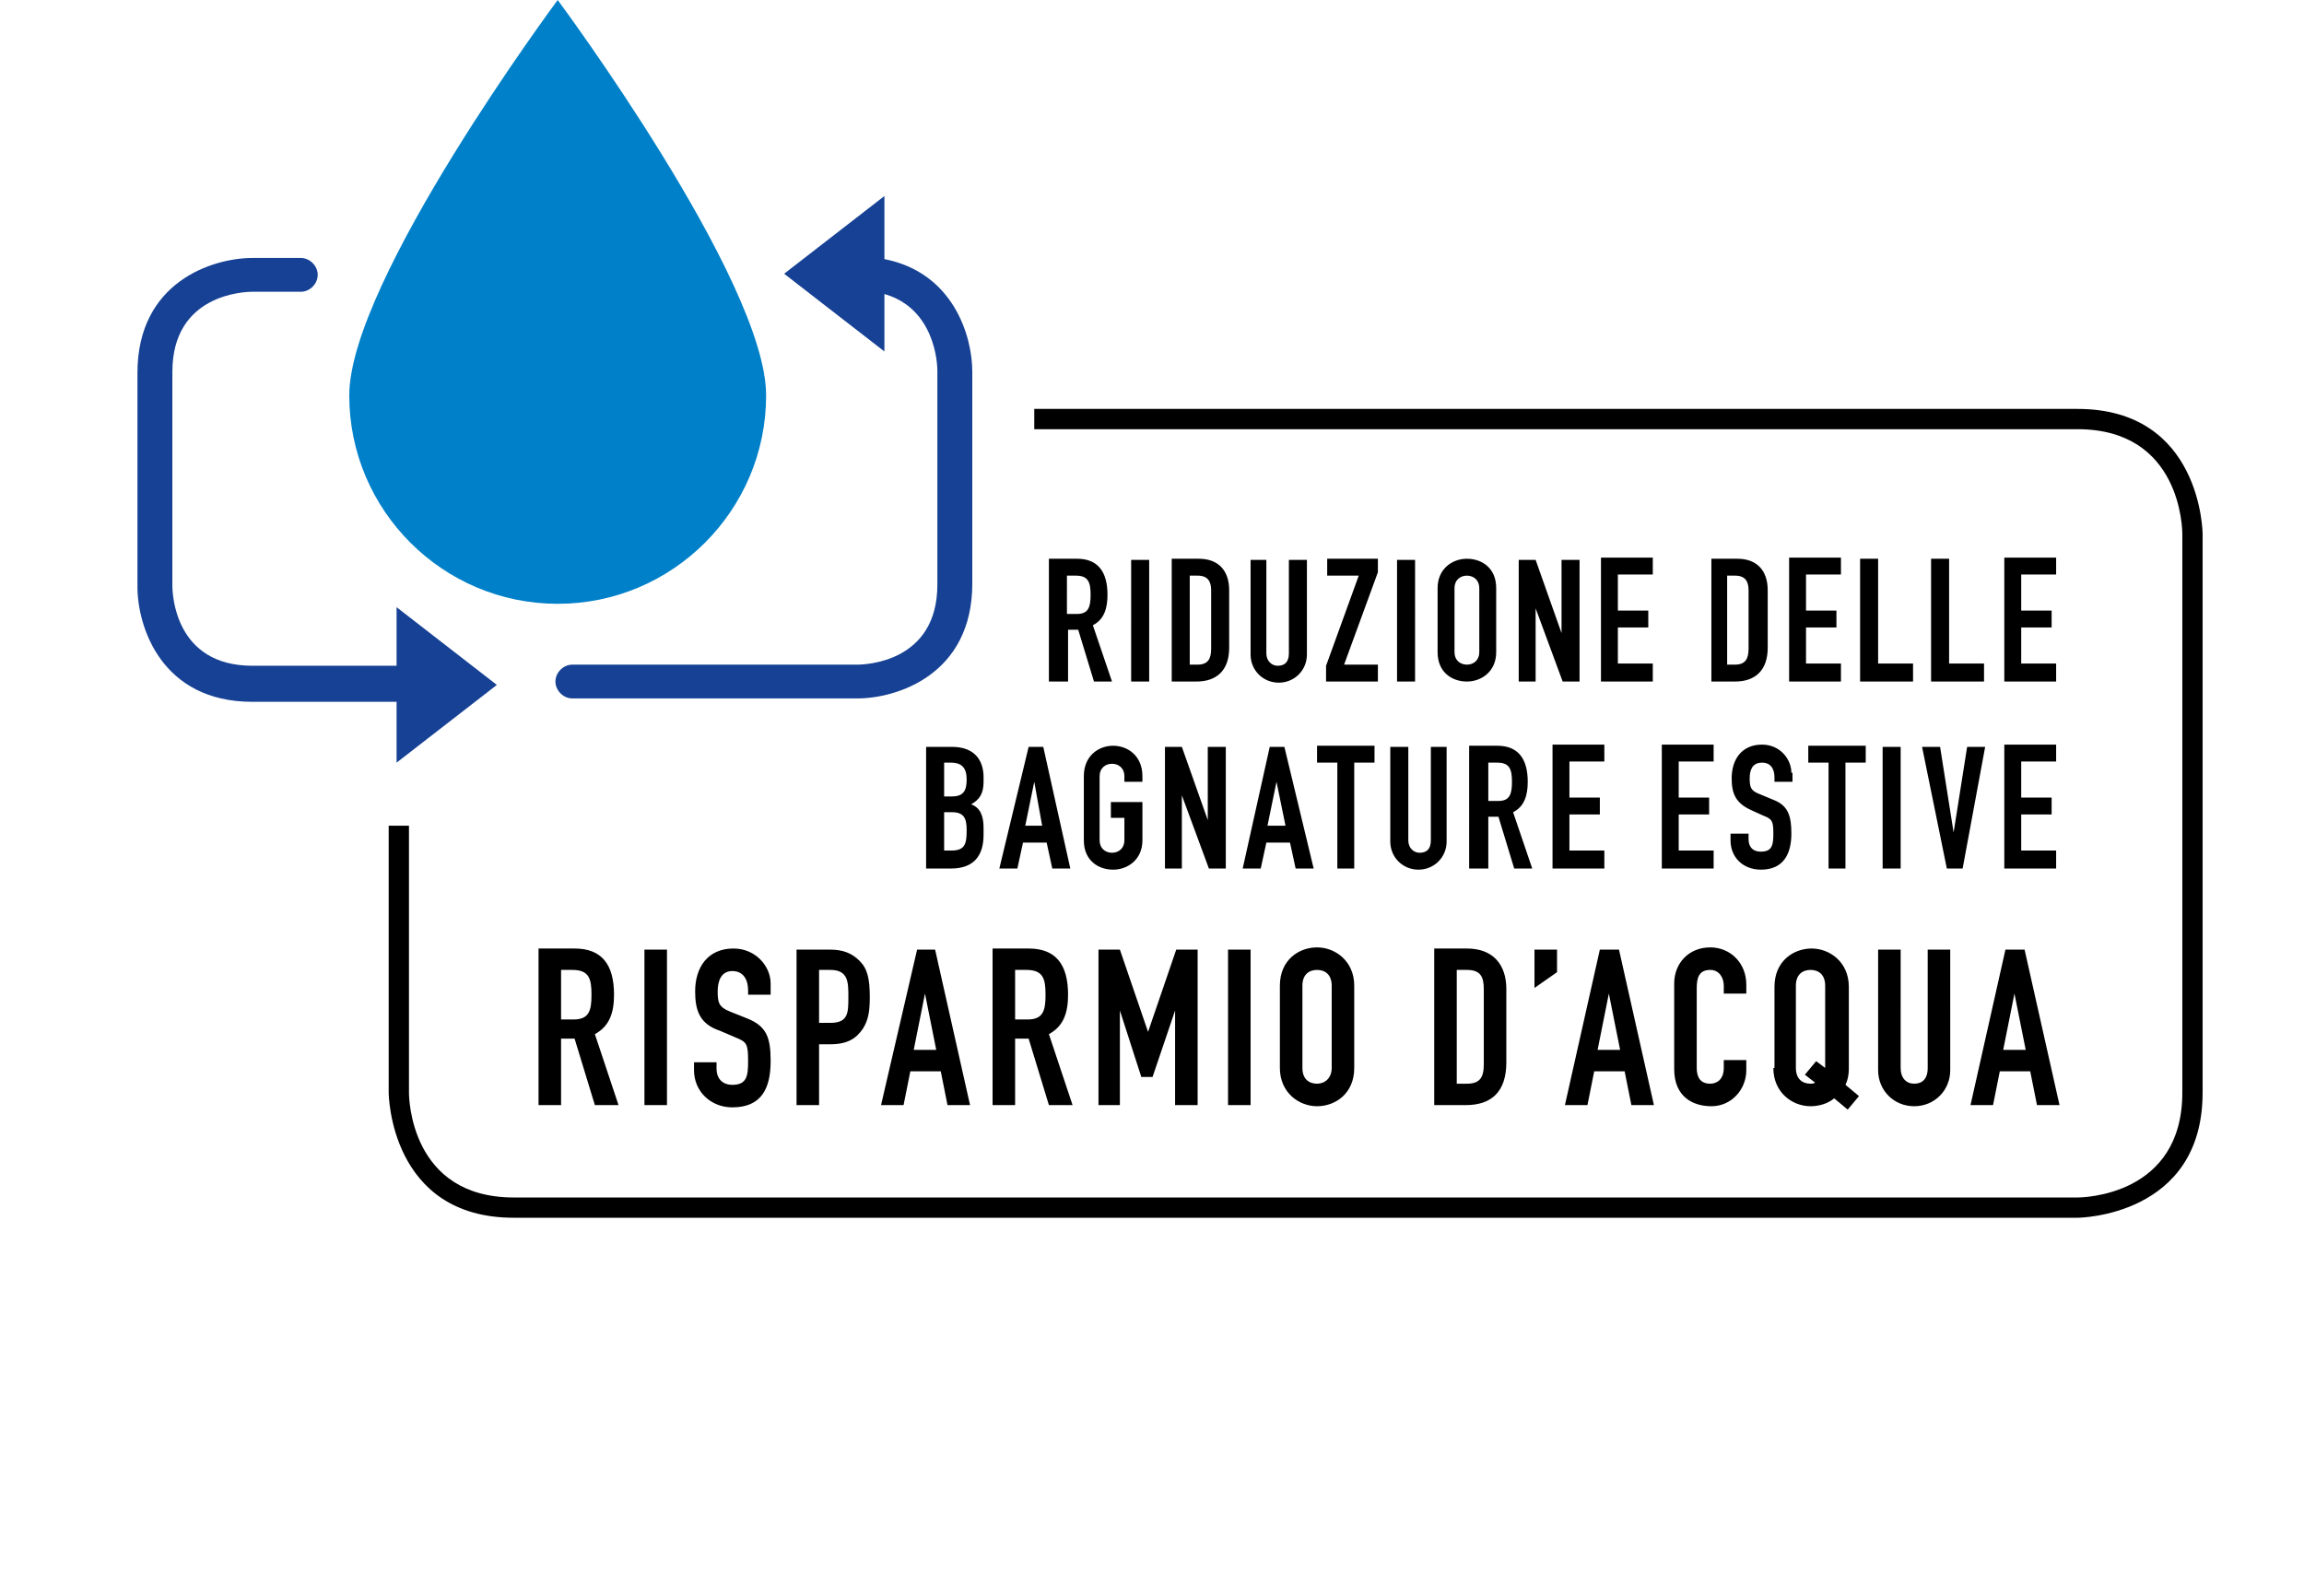 <?xml version="1.0" encoding="utf-8"?>
<!-- Generator: Adobe Illustrator 22.0.1, SVG Export Plug-In . SVG Version: 6.00 Build 0)  -->
<svg version="1.1" id="Ebene_1" xmlns="http://www.w3.org/2000/svg" xmlns:xlink="http://www.w3.org/1999/xlink" x="0px" y="0px"
	 viewBox="0 0 204.5 141.7" style="enable-background:new 0 0 204.5 141.7;" xml:space="preserve">
<style type="text/css">
	.st0{fill:#164194;}
	.st1{fill:#0080C9;}
	.st2{fill:#009FE3;}
	.st3{fill:#C51A1B;}
	.st4{fill:#EF7D00;}
	.st5{fill:#E30613;}
	.st6{fill:#EE7203;}
	.st7{fill:#65B32E;}
	.st8{fill:#00763C;}
	.st9{fill:#812B29;}
	.st10{clip-path:url(#SVGID_2_);}
	.st11{fill:#009E3D;}
	.st12{fill:#5F2723;}
	.st13{fill:#9C1006;}
	.st14{fill:#6F322B;}
	.st15{fill:#8EA2A4;}
	.st16{fill:#89150D;}
	.st17{fill:#9A5704;}
	.st18{fill:#693618;}
	.st19{fill:#F59D0F;}
	.st20{fill:#E74011;}
	.st21{fill:#E84E0F;}
	.st22{fill:#F9B000;}
	.st23{fill:#5A9E33;}
	.st24{fill:#FFFFFF;}
	.st25{fill:#935B00;}
	.st26{fill:#640C00;}
	.st27{fill:#D8A652;}
	.st28{fill:#010202;}
	.st29{fill:#C93482;}
</style>
<g>
	<g>
		<g>
			<path d="M184.4,108.1H45.6c-11,0-11.1-11-11.1-11.1V73.3h1.8V97c0,0.4,0.1,9.3,9.3,9.3h138.8c0.4,0,9.3-0.1,9.3-9.3V47.4
				c0-0.4-0.1-9.3-9.3-9.3H91.8v-1.8h92.6c11,0,11.1,11,11.1,11.1V97C195.5,108,184.5,108.1,184.4,108.1z"/>
		</g>
		<g>
			<path d="M177.9,77.1h4.6v-1.6h-3.1v-3.2h2.7v-1.5h-2.7v-3.2h3.1v-1.5h-4.6V77.1z M176.2,66.3h-1.6l-1.2,7.6h0l-1.2-7.6h-1.6
				l2.2,10.8h1.4L176.2,66.3z M167.1,77.1h1.6V66.3h-1.6V77.1z M162.2,77.1h1.6v-9.4h1.8v-1.5h-5.1v1.5h1.8V77.1z M159,68.6
				c0-1.2-1-2.5-2.6-2.5c-1.8,0-2.7,1.3-2.7,3c0,1.4,0.4,2.2,1.7,2.8l1.1,0.5c0.8,0.3,0.9,0.5,0.9,1.6c0,1-0.1,1.6-1.1,1.6
				c-0.8,0-1.1-0.5-1.1-1.1v-0.5h-1.6v0.6c0,1.5,1.1,2.6,2.7,2.6c2,0,2.7-1.4,2.7-3.2c0-1.6-0.3-2.5-1.6-3l-1.2-0.5
				c-0.8-0.3-0.9-0.6-0.9-1.4c0-0.7,0.2-1.4,1.1-1.4c0.8,0,1.1,0.6,1.1,1.3v0.4h1.6V68.6z M147.5,77.1h4.6v-1.6H149v-3.2h2.7v-1.5
				H149v-3.2h3.1v-1.5h-4.6V77.1z M137.8,77.1h4.6v-1.6h-3.1v-3.2h2.7v-1.5h-2.7v-3.2h3.1v-1.5h-4.6V77.1z M130.5,77.1h1.6v-4.6h0.9
				l1.4,4.6h1.6l-1.7-5c1-0.5,1.3-1.5,1.3-2.7c0-2.1-0.9-3.2-2.7-3.2h-2.5V77.1z M132.1,67.7h0.8c1.1,0,1.3,0.6,1.3,1.7
				c0,1.1-0.2,1.7-1.2,1.7h-0.9V67.7z M128.5,66.3H127v8.3c0,0.8-0.4,1.1-1,1.1c-0.5,0-1-0.4-1-1.1v-8.3h-1.6v8.4
				c0,1.4,1.1,2.5,2.5,2.5c1.4,0,2.5-1.1,2.5-2.5V66.3z M118.6,77.1h1.6v-9.4h1.8v-1.5h-5.1v1.5h1.8V77.1z M110.3,77.1h1.6l0.5-2.3
				h2.1l0.5,2.3h1.6L114,66.3h-1.3L110.3,77.1z M114.1,73.3h-1.6l0.8-3.9h0L114.1,73.3z M103.3,77.1h1.6v-6.5h0l2.4,6.5h1.5V66.3
				h-1.6v6.5h0l-2.3-6.5h-1.5V77.1z M96.2,74.6c0,1.8,1.3,2.6,2.6,2.6c1.3,0,2.6-0.9,2.6-2.6v-3.4h-2.8v1.4h1.2v2
				c0,0.7-0.5,1.1-1.1,1.1c-0.6,0-1.1-0.4-1.1-1.1v-5.7c0-0.7,0.5-1.1,1.1-1.1c0.6,0,1.1,0.4,1.1,1.1v0.5h1.6v-0.5
				c0-1.8-1.3-2.7-2.6-2.7c-1.3,0-2.6,0.9-2.6,2.7V74.6z M88.7,77.1h1.6l0.5-2.3h2.1l0.5,2.3h1.6l-2.4-10.8h-1.3L88.7,77.1z
				 M92.5,73.3H91l0.8-3.9h0L92.5,73.3z M83.8,67.7h0.6c1,0,1.4,0.5,1.4,1.5c0,1-0.3,1.5-1.3,1.5h-0.7V67.7z M83.8,72.1h0.7
				c1.1,0,1.3,0.6,1.3,1.6c0,1.1-0.1,1.8-1.3,1.8h-0.7V72.1z M82.3,77.1h2.1c2,0,2.9-1.1,2.9-3v-0.6c0-1.1-0.3-1.8-1.1-2.1
				c0.7-0.4,1.1-0.9,1.1-2V69c0-1.4-0.7-2.7-2.8-2.7h-2.3V77.1z"/>
		</g>
		<g>
			<path d="M177.9,60.5h4.6v-1.6h-3.1v-3.2h2.7v-1.5h-2.7v-3.2h3.1v-1.5h-4.6V60.5z M171.5,60.5h4.6v-1.6h-3.1v-9.3h-1.6V60.5z
				 M165.2,60.5h4.6v-1.6h-3.1v-9.3h-1.6V60.5z M158.8,60.5h4.6v-1.6h-3.1v-3.2h2.7v-1.5h-2.7v-3.2h3.1v-1.5h-4.6V60.5z M153.3,51.1
				h0.7c0.9,0,1.2,0.5,1.2,1.3v5.2c0,0.9-0.3,1.4-1.2,1.4h-0.7V51.1z M151.8,60.5h2.2c1.8,0,2.9-1,2.9-3v-5.1c0-1.8-1-2.8-2.7-2.8
				h-2.3V60.5z M142.1,60.5h4.6v-1.6h-3.1v-3.2h2.7v-1.5h-2.7v-3.2h3.1v-1.5h-4.6V60.5z M134.7,60.5h1.6V54h0l2.4,6.5h1.5V49.7h-1.6
				v6.5h0l-2.3-6.5h-1.5V60.5z M129.1,52.2c0-0.7,0.5-1.1,1.1-1.1c0.6,0,1.1,0.4,1.1,1.1v5.7c0,0.7-0.5,1.1-1.1,1.1
				c-0.6,0-1.1-0.4-1.1-1.1V52.2z M127.6,57.9c0,1.8,1.3,2.6,2.6,2.6c1.3,0,2.6-0.9,2.6-2.6v-5.7c0-1.8-1.3-2.6-2.6-2.6
				c-1.3,0-2.6,0.9-2.6,2.6V57.9z M124,60.5h1.6V49.7H124V60.5z M117.7,60.5h4.6V59h-3l3-8.2v-1.2h-4.5v1.5h2.8l-2.9,8V60.5z
				 M116,49.7h-1.6v8.3c0,0.8-0.4,1.1-1,1.1c-0.5,0-1-0.4-1-1.1v-8.3H111v8.4c0,1.4,1.1,2.5,2.5,2.5c1.4,0,2.5-1.1,2.5-2.5V49.7z
				 M105.6,51.1h0.7c0.9,0,1.2,0.5,1.2,1.3v5.2c0,0.9-0.3,1.4-1.2,1.4h-0.7V51.1z M104,60.5h2.2c1.8,0,2.9-1,2.9-3v-5.1
				c0-1.8-1-2.8-2.7-2.8H104V60.5z M100.4,60.5h1.6V49.7h-1.6V60.5z M93.2,60.5h1.6v-4.6h0.9l1.4,4.6h1.6l-1.7-5
				c1-0.5,1.3-1.5,1.3-2.7c0-2.1-0.9-3.2-2.7-3.2h-2.5V60.5z M94.7,51.1h0.8c1.1,0,1.3,0.6,1.3,1.7c0,1.1-0.2,1.7-1.2,1.7h-0.9V51.1
				z"/>
		</g>
		<g>
			<path d="M174.9,98.1h2l0.6-3h2.7l0.6,3h2l-3.1-13.8H178L174.9,98.1z M179.8,93.2h-2l1-5h0L179.8,93.2z M173.1,84.3h-2v10.5
				c0,1-0.5,1.4-1.2,1.4c-0.7,0-1.2-0.5-1.2-1.4V84.3h-2V95c0,1.8,1.4,3.2,3.2,3.2s3.2-1.4,3.2-3.2V84.3z M157.4,94.8
				c0,2.2,1.7,3.4,3.3,3.4c0.7,0,1.5-0.2,2.1-0.7l1.2,1l1-1.2l-1.2-1c0.2-0.4,0.3-0.9,0.3-1.4v-7.3c0-2.2-1.7-3.4-3.3-3.4
				c-1.6,0-3.3,1.1-3.3,3.4V94.8z M159.4,87.5c0-1,0.6-1.4,1.3-1.4c0.7,0,1.3,0.4,1.3,1.4v7.3v0l-0.8-0.6l-1,1.2l0.9,0.7
				c-0.1,0.1-0.3,0.1-0.4,0.1c-0.7,0-1.3-0.4-1.3-1.4V87.5z M155,94.1h-2v0.7c0,1.1-0.7,1.4-1.2,1.4c-0.9,0-1.2-0.6-1.2-1.4v-7.1
				c0-0.9,0.2-1.6,1.2-1.6c0.8,0,1.2,0.7,1.2,1.4v0.7h2v-0.8c0-1.9-1.4-3.3-3.2-3.3c-1.9,0-3.2,1.4-3.2,3.2v7.6
				c0,2.5,1.7,3.3,3.3,3.3c1.8,0,3.1-1.5,3.1-3.2V94.1z M138.9,98.1h2l0.6-3h2.7l0.6,3h2l-3.1-13.8H142L138.9,98.1z M143.8,93.2h-2
				l1-5h0L143.8,93.2z M136.2,87.7l2-1.4v-2h-2V87.7z M129.3,86.1h0.9c1.2,0,1.5,0.6,1.5,1.7v6.7c0,1.2-0.4,1.7-1.5,1.7h-0.9V86.1z
				 M127.3,98.1h2.8c2.3,0,3.6-1.2,3.6-3.8v-6.5c0-2.2-1.2-3.6-3.5-3.6h-2.9V98.1z M115.6,87.5c0-1,0.6-1.4,1.3-1.4s1.3,0.4,1.3,1.4
				v7.3c0,0.9-0.6,1.4-1.3,1.4s-1.3-0.4-1.3-1.4V87.5z M113.6,94.8c0,2.2,1.7,3.4,3.3,3.4s3.3-1.1,3.3-3.4v-7.3
				c0-2.2-1.7-3.4-3.3-3.4s-3.3,1.1-3.3,3.4V94.8z M109,98.1h2V84.3h-2V98.1z M97.4,98.1h2v-8.4h0l1.9,5.9h1l2-5.9h0v8.4h2V84.3
				h-1.9l-2.5,7.3h0l-2.5-7.3h-1.9V98.1z M88.1,98.1h2v-5.9h1.2l1.8,5.9h2.1l-2.1-6.3c1.3-0.7,1.7-1.9,1.7-3.5
				c0-2.7-1.1-4.1-3.5-4.1h-3.2V98.1z M90.1,86.1h1c1.5,0,1.7,0.8,1.7,2.2c0,1.4-0.2,2.2-1.6,2.2h-1.1V86.1z M78.2,98.1h2l0.6-3h2.7
				l0.6,3h2l-3.1-13.8h-1.6L78.2,98.1z M83.1,93.2h-2l1-5h0L83.1,93.2z M72.7,86.1h1c1.6,0,1.6,1.1,1.6,2.4c0,1.4,0,2.3-1.6,2.3h-1
				V86.1z M70.7,98.1h2v-5.4h1c1.5,0,2.3-0.5,2.9-1.4c0.5-0.8,0.6-1.6,0.6-2.8c0-1.6-0.2-2.5-0.9-3.2c-0.7-0.7-1.5-1-2.6-1h-3V98.1z
				 M68.4,87.3c0-1.5-1.3-3.1-3.3-3.1c-2.3,0-3.4,1.7-3.4,3.8c0,1.7,0.4,2.9,2.2,3.5l1.4,0.6c1,0.4,1.1,0.6,1.1,2.1
				c0,1.3-0.1,2.1-1.4,2.1c-1,0-1.4-0.7-1.4-1.4v-0.6h-2v0.7c0,1.9,1.5,3.3,3.4,3.3c2.6,0,3.4-1.7,3.4-4.1c0-2-0.3-3.1-2.1-3.8
				l-1.5-0.6c-1-0.4-1.1-0.8-1.1-1.8c0-0.9,0.3-1.8,1.3-1.8c1,0,1.4,0.8,1.4,1.7v0.4h2V87.3z M57.2,98.1h2V84.3h-2V98.1z M47.8,98.1
				h2v-5.9H51l1.8,5.9h2.1l-2.1-6.3c1.3-0.7,1.7-1.9,1.7-3.5c0-2.7-1.1-4.1-3.5-4.1h-3.2V98.1z M49.8,86.1h1c1.5,0,1.7,0.8,1.7,2.2
				c0,1.4-0.2,2.2-1.6,2.2h-1.1V86.1z"/>
		</g>
	</g>
	<g>
		<path class="st0" d="M35.1,59.1H22.4c-6.9,0-7.1-6.4-7.1-7.1V33c0-6.9,6.4-7.1,7.1-7.1h4.3c0.8,0,1.5-0.7,1.5-1.5
			s-0.7-1.5-1.5-1.5h-4.3c-3.5,0-10.2,2.1-10.2,10.2v19c0,3.5,2.1,10.2,10.2,10.2h12.8v5.4l8.9-6.9l-8.9-6.9V59.1z"/>
		<path class="st0" d="M78.5,23v-5.6l-8.9,6.9l8.9,6.9v-5.1c4.5,1.3,4.7,6.2,4.7,6.8v19c0,6.9-6.4,7.1-7.1,7.1H50.8
			c-0.8,0-1.5,0.7-1.5,1.5s0.7,1.5,1.5,1.5h25.3c3.5,0,10.2-2.1,10.2-10.2V33C86.3,29.8,84.6,24.2,78.5,23z"/>
	</g>
	<g>
		<path class="st1" d="M49.5,53.6c10.2,0,18.5-8.3,18.5-18.5C68,24.9,49.5,0,49.5,0S31,24.9,31,35.1C31,45.3,39.3,53.6,49.5,53.6"/>
	</g>
</g>
</svg>
